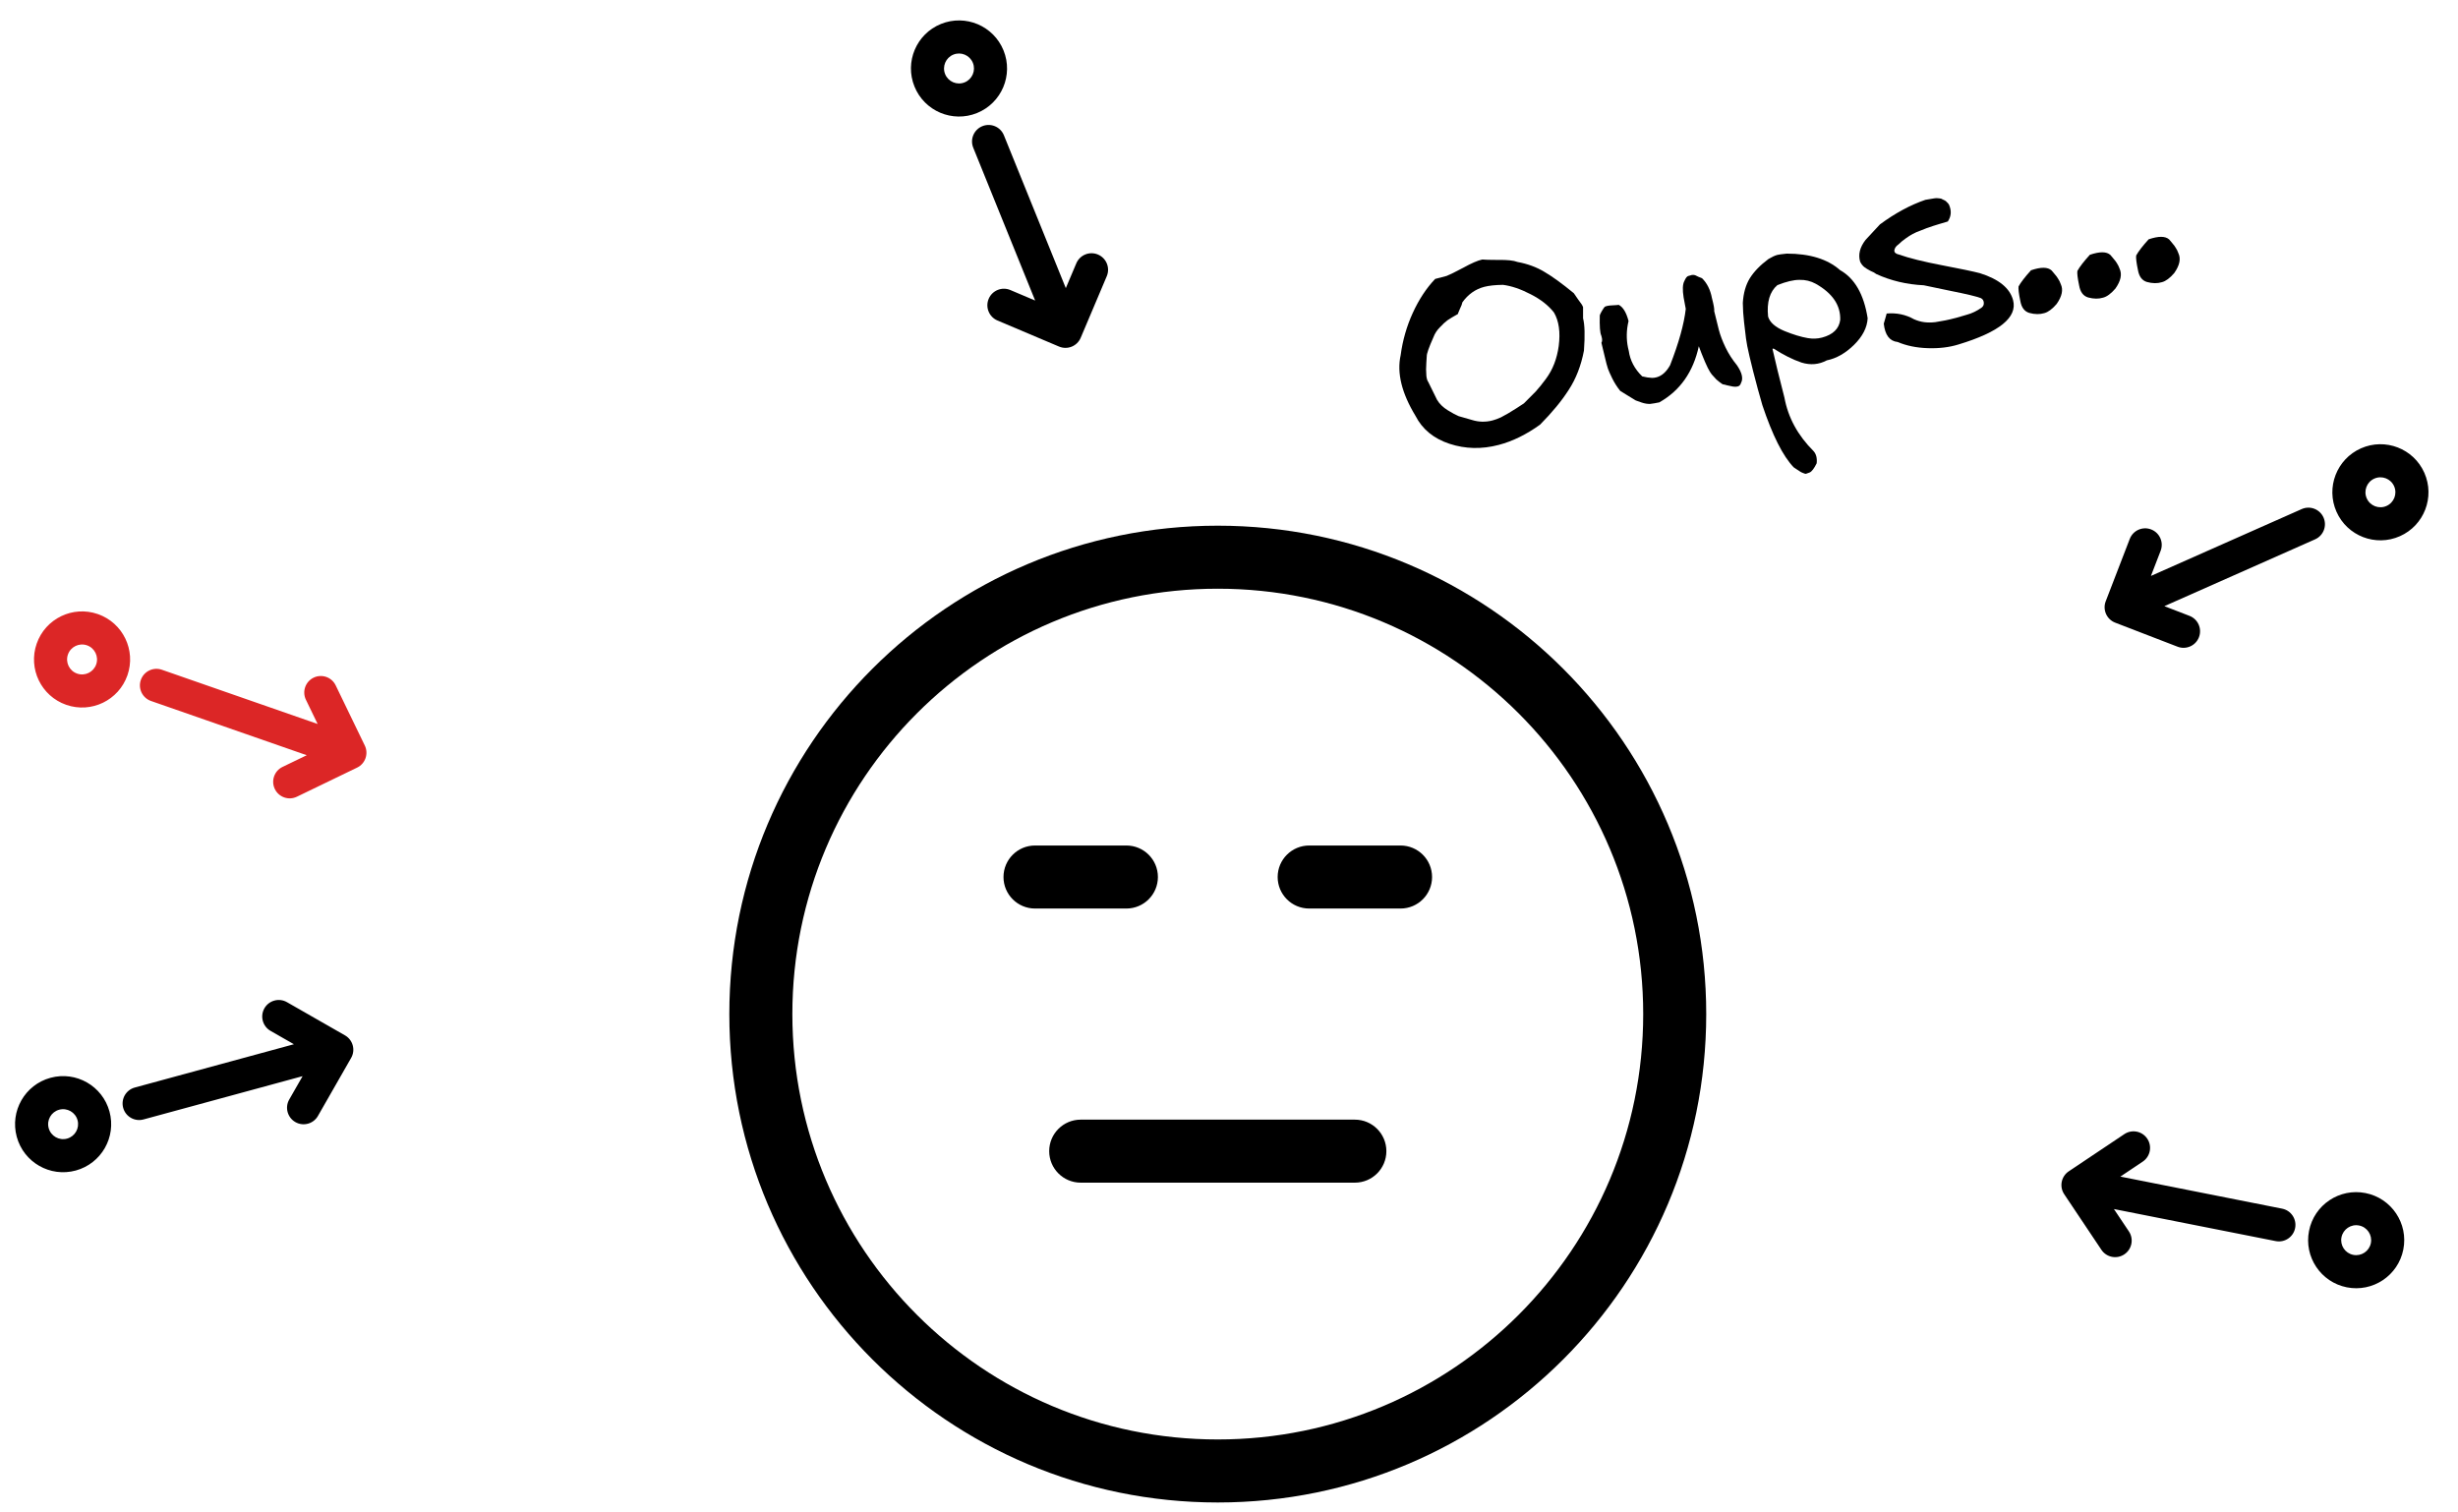 <svg width="156" height="96" viewBox="0 0 156 96" fill="none" xmlns="http://www.w3.org/2000/svg">
<path d="M104.288 64.367C104.288 49.455 92.2 37.367 77.288 37.367C62.376 37.367 50.288 49.455 50.288 64.367C50.288 79.279 62.376 91.367 77.288 91.367C92.2 91.367 104.288 79.279 104.288 64.367ZM85.988 71.067C87.093 71.067 87.988 71.963 87.988 73.067C87.988 74.172 87.093 75.067 85.988 75.067H68.588C67.484 75.067 66.588 74.172 66.588 73.067C66.588 71.963 67.483 71.067 68.588 71.067H85.988ZM71.488 53.667C72.593 53.667 73.488 54.562 73.488 55.667C73.488 56.771 72.593 57.667 71.488 57.667H65.689C64.584 57.667 63.688 56.771 63.688 55.667C63.689 54.562 64.584 53.667 65.689 53.667H71.488ZM88.888 53.667C89.992 53.667 90.888 54.562 90.888 55.667C90.888 56.771 89.992 57.667 88.888 57.667H83.088C81.983 57.667 81.088 56.771 81.088 55.667C81.088 54.562 81.984 53.667 83.088 53.667H88.888ZM108.288 64.367C108.288 81.488 94.409 95.367 77.288 95.367C60.167 95.367 46.288 81.488 46.288 64.367C46.288 47.246 60.167 33.367 77.288 33.367C94.409 33.367 108.288 47.246 108.288 64.367Z" fill="black"/>
<path d="M9.585 44.494C9.037 44.303 8.748 43.705 8.939 43.157C9.129 42.61 9.728 42.32 10.275 42.511L20.159 45.953L19.415 44.415C19.163 43.893 19.381 43.266 19.904 43.013C20.426 42.761 21.053 42.979 21.305 43.502L23.152 47.321C23.404 47.843 23.186 48.471 22.664 48.723L18.844 50.569C18.322 50.822 17.694 50.603 17.442 50.081C17.19 49.559 17.408 48.932 17.93 48.679L19.468 47.936L9.585 44.494ZM5.521 40.961C5.025 40.788 4.483 41.05 4.311 41.545C4.138 42.041 4.4 42.583 4.896 42.755C5.391 42.928 5.933 42.666 6.105 42.171C6.278 41.675 6.016 41.133 5.521 40.961ZM6.211 38.978C7.802 39.532 8.642 41.27 8.088 42.861C7.534 44.452 5.796 45.292 4.205 44.738C2.614 44.184 1.774 42.446 2.328 40.855C2.882 39.264 4.62 38.424 6.211 38.978Z" fill="#DC2626"/>
<path d="M146.08 32.313C146.61 32.078 147.23 32.317 147.465 32.848C147.7 33.378 147.461 33.998 146.931 34.233L137.364 38.475L138.958 39.09C139.499 39.298 139.768 39.906 139.559 40.447C139.351 40.988 138.743 41.257 138.202 41.048L134.244 39.522C133.703 39.313 133.433 38.706 133.642 38.165L135.168 34.206C135.377 33.665 135.984 33.396 136.525 33.605C137.066 33.813 137.336 34.421 137.127 34.962L136.512 36.556L146.08 32.313ZM151.461 32.115C151.941 31.902 152.158 31.341 151.945 30.861C151.732 30.381 151.171 30.165 150.691 30.378C150.211 30.59 149.995 31.152 150.208 31.631C150.42 32.111 150.982 32.328 151.461 32.115ZM152.312 34.034C150.773 34.717 148.971 34.023 148.288 32.483C147.605 30.943 148.3 29.141 149.84 28.458C151.38 27.776 153.181 28.47 153.864 30.01C154.547 31.55 153.852 33.352 152.312 34.034Z" fill="black"/>
<path d="M144.837 76.717C145.406 76.829 145.775 77.382 145.663 77.951C145.55 78.519 144.998 78.889 144.429 78.776L134.163 76.742L135.113 78.161C135.435 78.643 135.306 79.295 134.824 79.617C134.342 79.94 133.691 79.811 133.368 79.329L131.009 75.803C130.686 75.321 130.815 74.669 131.297 74.347L134.823 71.987C135.305 71.665 135.957 71.794 136.279 72.276C136.602 72.758 136.473 73.409 135.991 73.732L134.571 74.682L144.837 76.717ZM149.353 79.65C149.867 79.752 150.368 79.418 150.47 78.903C150.572 78.388 150.237 77.888 149.722 77.786C149.208 77.684 148.707 78.019 148.605 78.534C148.503 79.048 148.838 79.549 149.353 79.65ZM148.945 81.71C147.292 81.383 146.218 79.778 146.546 78.126C146.873 76.473 148.478 75.399 150.13 75.727C151.783 76.054 152.857 77.659 152.529 79.311C152.202 80.964 150.597 82.037 148.945 81.71Z" fill="black"/>
<path d="M9.106 71.055C8.546 71.207 7.97 70.877 7.817 70.317C7.665 69.758 7.995 69.181 8.555 69.029L18.654 66.281L17.171 65.433C16.668 65.145 16.493 64.504 16.781 64C17.069 63.497 17.71 63.323 18.213 63.611L21.896 65.718C22.399 66.006 22.573 66.647 22.285 67.15L20.178 70.833C19.89 71.336 19.249 71.51 18.746 71.222C18.243 70.934 18.068 70.293 18.356 69.79L19.205 68.307L9.106 71.055ZM3.756 70.437C3.25 70.575 2.951 71.097 3.089 71.603C3.227 72.11 3.749 72.409 4.255 72.271C4.761 72.133 5.06 71.611 4.923 71.105C4.785 70.598 4.263 70.299 3.756 70.437ZM3.205 68.411C4.831 67.969 6.506 68.928 6.949 70.553C7.391 72.179 6.432 73.855 4.806 74.297C3.181 74.739 1.505 73.78 1.063 72.155C0.621 70.529 1.58 68.853 3.205 68.411Z" fill="black"/>
<path d="M61.768 9.375C61.55 8.838 61.81 8.226 62.347 8.008C62.885 7.791 63.496 8.05 63.714 8.587L67.643 18.288L68.309 16.715C68.535 16.181 69.151 15.931 69.685 16.157C70.219 16.384 70.468 16.999 70.242 17.533L68.588 21.44C68.362 21.974 67.746 22.223 67.212 21.997L63.305 20.343C62.771 20.117 62.522 19.501 62.748 18.967C62.974 18.433 63.59 18.184 64.124 18.41L65.697 19.076L61.768 9.375ZM61.745 3.99C61.548 3.504 60.994 3.269 60.508 3.466C60.021 3.663 59.787 4.217 59.983 4.704C60.181 5.19 60.735 5.425 61.221 5.228C61.707 5.031 61.942 4.477 61.745 3.99ZM63.691 3.202C64.323 4.763 63.57 6.541 62.009 7.174C60.448 7.806 58.67 7.053 58.038 5.492C57.405 3.931 58.158 2.153 59.719 1.52C61.281 0.888 63.059 1.641 63.691 3.202Z" fill="black"/>
<path d="M137.211 17.91C136.924 17.998 136.607 17.994 136.26 17.899C135.95 17.807 135.759 17.553 135.687 17.138C135.591 16.68 135.554 16.373 135.575 16.218C135.718 15.957 135.981 15.615 136.366 15.191C136.992 14.977 137.427 14.98 137.672 15.201C137.728 15.274 137.8 15.36 137.889 15.461C137.977 15.562 138.045 15.655 138.093 15.742C138.152 15.826 138.206 15.936 138.254 16.072C138.422 16.425 138.334 16.845 137.99 17.332C137.715 17.653 137.455 17.846 137.211 17.91Z" fill="black"/>
<path d="M133.479 18.892C133.192 18.98 132.875 18.976 132.527 18.881C132.217 18.789 132.027 18.535 131.955 18.12C131.859 17.661 131.821 17.355 131.843 17.2C131.985 16.939 132.249 16.597 132.634 16.173C133.26 15.959 133.695 15.962 133.939 16.183C133.995 16.256 134.068 16.342 134.156 16.443C134.245 16.544 134.313 16.637 134.361 16.724C134.42 16.808 134.474 16.918 134.522 17.054C134.689 17.407 134.601 17.827 134.258 18.314C133.982 18.635 133.723 18.828 133.479 18.892Z" fill="black"/>
<path d="M129.747 19.874C129.46 19.962 129.142 19.958 128.795 19.863C128.485 19.771 128.294 19.517 128.222 19.102C128.126 18.643 128.089 18.337 128.11 18.182C128.253 17.922 128.516 17.579 128.901 17.155C129.527 16.941 129.962 16.944 130.207 17.166C130.263 17.238 130.335 17.324 130.424 17.425C130.512 17.526 130.58 17.619 130.628 17.706C130.687 17.79 130.741 17.9 130.789 18.036C130.957 18.389 130.869 18.809 130.525 19.297C130.25 19.617 129.99 19.809 129.747 19.874Z" fill="black"/>
<path d="M119.556 20.544C119.567 20.492 119.597 20.391 119.644 20.242C119.692 20.093 119.724 19.979 119.74 19.9C120.371 19.846 120.949 19.967 121.474 20.263C121.685 20.357 121.899 20.418 122.118 20.448C122.337 20.477 122.572 20.477 122.825 20.448C123.087 20.404 123.3 20.366 123.466 20.335C123.631 20.304 123.865 20.248 124.167 20.169C124.477 20.075 124.696 20.011 124.823 19.978C125.148 19.892 125.462 19.741 125.765 19.525C125.869 19.448 125.916 19.343 125.905 19.209C125.895 19.075 125.833 18.98 125.719 18.923C125.455 18.819 124.8 18.662 123.752 18.454C122.717 18.243 122.165 18.127 122.098 18.108C121.017 18.057 120.012 17.819 119.081 17.394C119.002 17.328 118.879 17.261 118.712 17.193C118.554 17.111 118.42 17.028 118.311 16.945C118.2 16.85 118.114 16.736 118.054 16.603C117.923 16.154 118.038 15.695 118.399 15.228L119.313 14.243C120.279 13.53 121.241 13.01 122.197 12.684C122.22 12.678 122.286 12.667 122.393 12.651C122.512 12.632 122.578 12.621 122.589 12.618C122.613 12.612 122.672 12.602 122.768 12.589C122.864 12.577 122.925 12.573 122.951 12.579C122.977 12.584 123.028 12.589 123.104 12.594C123.18 12.599 123.234 12.616 123.266 12.645C123.307 12.659 123.357 12.683 123.416 12.717C123.471 12.739 123.518 12.777 123.557 12.829C123.604 12.866 123.648 12.916 123.69 12.98C123.866 13.368 123.843 13.727 123.62 14.059C123.562 14.074 123.378 14.129 123.067 14.223C122.757 14.317 122.557 14.382 122.467 14.418C122.375 14.443 122.205 14.506 121.959 14.608C121.71 14.698 121.52 14.779 121.39 14.851C121.26 14.922 121.111 15.017 120.944 15.136C120.776 15.254 120.624 15.381 120.486 15.517C120.338 15.617 120.253 15.739 120.228 15.882C120.215 16.022 120.314 16.114 120.524 16.158C121.167 16.386 122.077 16.612 123.252 16.836C124.428 17.06 125.229 17.228 125.655 17.339C126.859 17.717 127.562 18.289 127.763 19.055C128.05 20.146 126.889 21.084 124.279 21.87C123.705 22.046 123.061 22.123 122.348 22.099C121.634 22.076 120.998 21.946 120.439 21.708C119.929 21.656 119.635 21.268 119.556 20.544Z" fill="black"/>
<path d="M114.854 29.989C114.765 30.026 114.697 30.05 114.65 30.062C114.607 30.086 114.535 30.073 114.436 30.025C114.339 29.989 114.268 29.952 114.22 29.914C114.177 29.889 114.109 29.844 114.018 29.782C113.927 29.719 113.867 29.679 113.838 29.662C113.154 28.948 112.491 27.633 111.851 25.717C111.826 25.624 111.729 25.278 111.558 24.677C111.403 24.085 111.305 23.714 111.265 23.563C111.226 23.412 111.149 23.098 111.035 22.619C110.919 22.128 110.844 21.751 110.812 21.486C110.776 21.21 110.736 20.867 110.69 20.457C110.641 20.036 110.614 19.627 110.61 19.232C110.646 18.614 110.793 18.091 111.053 17.663C111.324 17.232 111.72 16.824 112.239 16.439C112.464 16.305 112.652 16.219 112.803 16.179C112.884 16.158 113.082 16.13 113.396 16.098C114.86 16.097 115.988 16.445 116.779 17.143C117.711 17.667 118.296 18.686 118.533 20.2C118.502 20.791 118.211 21.358 117.658 21.9C117.115 22.428 116.543 22.752 115.941 22.873C115.441 23.141 114.908 23.188 114.341 23.015C113.783 22.826 113.19 22.53 112.562 22.124L112.492 22.142C112.52 22.247 112.626 22.697 112.81 23.492C113.003 24.273 113.15 24.854 113.251 25.237C113.484 26.503 114.098 27.633 115.091 28.624C115.265 28.814 115.334 29.076 115.297 29.408C115.135 29.736 114.988 29.93 114.854 29.989ZM115.636 21.427C116.332 21.244 116.717 20.869 116.792 20.304C116.821 19.378 116.304 18.614 115.24 18.013C114.921 17.837 114.576 17.754 114.207 17.764C113.846 17.76 113.378 17.87 112.805 18.096C112.318 18.509 112.121 19.175 112.214 20.094C112.323 20.462 112.67 20.768 113.255 21.011C113.811 21.237 114.303 21.387 114.732 21.46C115.044 21.514 115.345 21.503 115.636 21.427Z" fill="black"/>
<path d="M110.258 24.535C110.189 24.554 110.096 24.553 109.979 24.535C109.874 24.512 109.756 24.488 109.624 24.46C109.49 24.421 109.391 24.398 109.327 24.39C109.192 24.301 109.06 24.2 108.93 24.085C108.809 23.955 108.713 23.85 108.642 23.77C108.572 23.689 108.484 23.544 108.379 23.336C108.287 23.125 108.228 22.997 108.204 22.954C108.178 22.899 108.109 22.731 107.997 22.45C107.883 22.157 107.823 22 107.817 21.976C107.464 23.608 106.629 24.795 105.311 25.539C105.087 25.586 104.891 25.619 104.723 25.638C104.563 25.643 104.388 25.615 104.198 25.553C104.005 25.48 103.875 25.433 103.808 25.414C103.749 25.38 103.586 25.28 103.319 25.114C103.052 24.948 102.89 24.849 102.831 24.814C102.627 24.558 102.458 24.292 102.323 24.017C102.189 23.742 102.098 23.537 102.05 23.401C101.998 23.253 101.925 22.974 101.83 22.565C101.734 22.156 101.67 21.887 101.636 21.76C101.688 21.672 101.694 21.552 101.654 21.402L101.626 21.297C101.546 21.132 101.514 20.706 101.532 20.019C101.543 19.967 101.587 19.874 101.664 19.742C101.75 19.596 101.813 19.505 101.853 19.469C101.951 19.419 102.111 19.389 102.332 19.381C102.565 19.369 102.698 19.359 102.733 19.349C103.006 19.489 103.212 19.825 103.353 20.359C103.359 20.382 103.352 20.427 103.332 20.495L103.308 20.613C103.207 21.173 103.228 21.726 103.372 22.271C103.458 22.881 103.742 23.421 104.225 23.889C104.316 23.903 104.421 23.925 104.541 23.955C104.669 23.971 104.771 23.982 104.847 23.986C104.934 23.988 105.03 23.975 105.134 23.948C105.471 23.859 105.757 23.604 105.994 23.182C106.55 21.758 106.881 20.566 106.989 19.607L106.853 18.88C106.775 18.392 106.789 18.047 106.897 17.844C106.982 17.648 107.065 17.54 107.147 17.518C107.181 17.509 107.222 17.498 107.268 17.486C107.347 17.453 107.418 17.441 107.482 17.449C107.558 17.454 107.654 17.49 107.771 17.559C107.897 17.612 107.981 17.646 108.022 17.66C108.34 17.974 108.549 18.39 108.648 18.91C108.764 19.351 108.813 19.63 108.794 19.747C108.895 20.179 108.993 20.575 109.088 20.935C109.179 21.283 109.321 21.655 109.512 22.052C109.703 22.448 109.945 22.825 110.237 23.182C110.561 23.656 110.647 24.03 110.496 24.305C110.457 24.44 110.378 24.517 110.258 24.535Z" fill="black"/>
<path d="M95.121 28.239C94.042 28.523 93 28.499 91.994 28.168C90.989 27.837 90.269 27.245 89.833 26.391C88.957 24.947 88.644 23.664 88.895 22.543C89.02 21.605 89.276 20.712 89.661 19.866C90.055 19.006 90.53 18.285 91.084 17.705L91.815 17.513C92.007 17.438 92.358 17.265 92.87 16.993C93.379 16.711 93.78 16.537 94.073 16.472C94.201 16.488 94.545 16.497 95.104 16.499C95.659 16.489 96.062 16.532 96.31 16.628C96.949 16.745 97.519 16.955 98.021 17.258C98.519 17.548 99.14 17.999 99.884 18.61C99.887 18.622 99.978 18.753 100.155 19.004C100.342 19.24 100.447 19.405 100.471 19.498L100.471 20.205C100.578 20.611 100.597 21.295 100.527 22.256C100.344 23.21 100.022 24.04 99.562 24.744C99.114 25.445 98.507 26.181 97.743 26.953C96.877 27.578 96.003 28.007 95.121 28.239ZM94.731 26.685C94.894 26.642 95.069 26.577 95.257 26.491C95.454 26.389 95.605 26.306 95.712 26.241C95.831 26.172 96.007 26.064 96.241 25.915C96.483 25.752 96.642 25.648 96.717 25.604C97.022 25.3 97.272 25.048 97.468 24.848C97.66 24.636 97.871 24.376 98.1 24.067C98.329 23.759 98.51 23.432 98.642 23.087C98.775 22.742 98.869 22.37 98.925 21.97C99.04 21.084 98.939 20.372 98.624 19.835C98.269 19.382 97.777 18.997 97.147 18.678C96.515 18.349 95.929 18.149 95.389 18.08C94.895 18.086 94.496 18.129 94.195 18.208C93.638 18.355 93.177 18.681 92.814 19.186C92.8 19.276 92.746 19.421 92.649 19.62C92.564 19.816 92.523 19.92 92.526 19.931C92.234 20.095 92.015 20.227 91.867 20.328C91.732 20.426 91.572 20.573 91.388 20.771C91.201 20.956 91.064 21.166 90.977 21.4C90.688 22.047 90.546 22.45 90.551 22.61C90.546 22.686 90.537 22.819 90.525 23.008C90.513 23.197 90.507 23.341 90.508 23.44C90.51 23.539 90.516 23.68 90.527 23.864C90.549 24.044 90.589 24.17 90.645 24.242C90.729 24.419 90.915 24.797 91.205 25.379C91.359 25.636 91.585 25.856 91.881 26.039C92.177 26.221 92.409 26.347 92.575 26.414C92.751 26.468 93.032 26.549 93.421 26.657C93.853 26.792 94.29 26.801 94.731 26.685Z" fill="black"/>
</svg>
